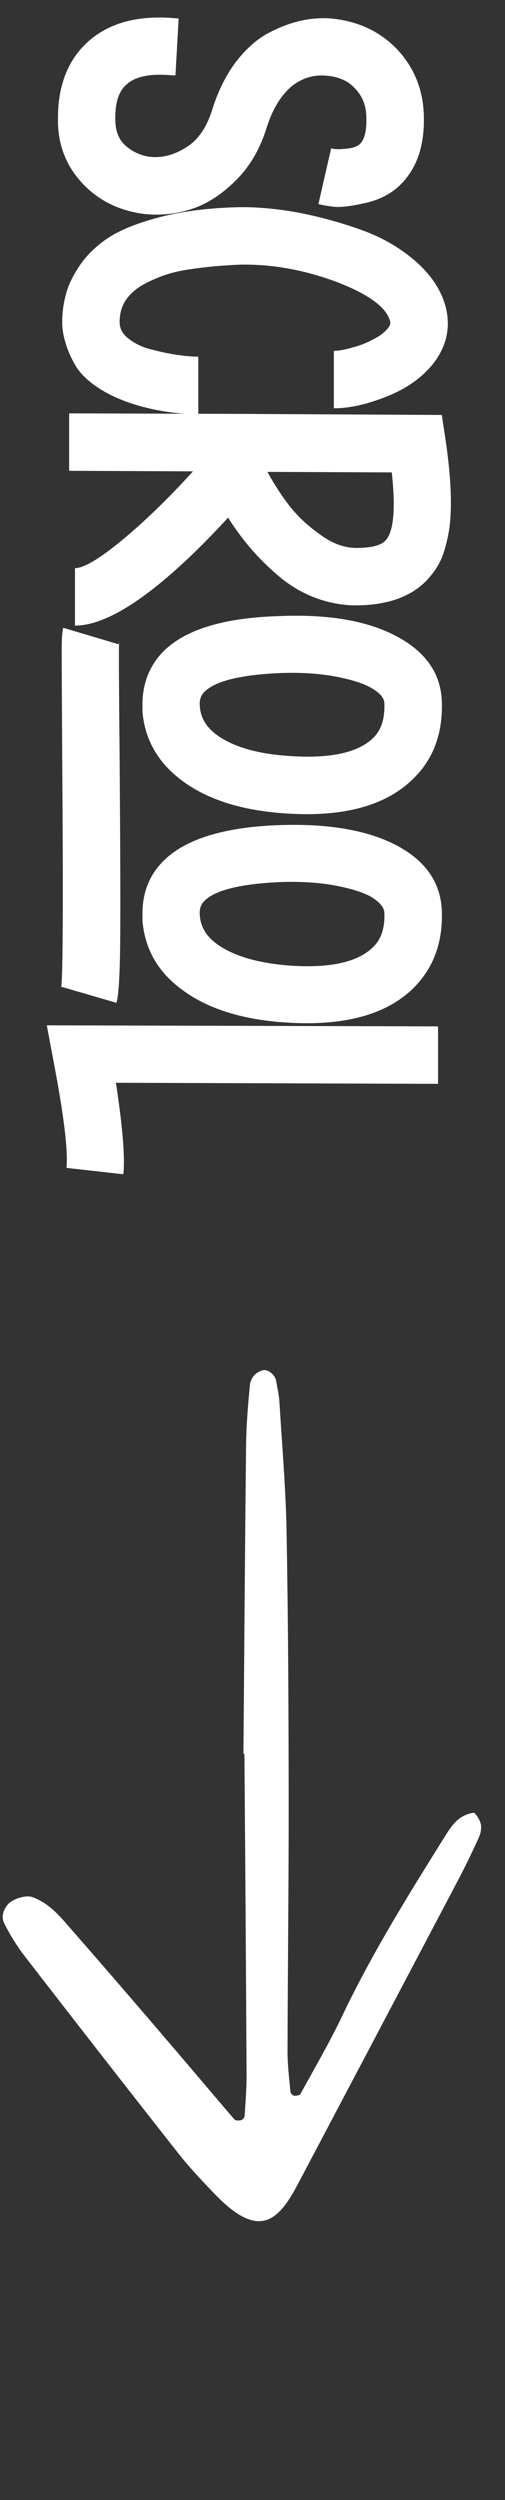 <svg width="19" height="94" viewBox="0 0 19 94" fill="none" xmlns="http://www.w3.org/2000/svg">
<rect x="0" y="0" width="19" height="94" fill="#333333" stroke="none"/>
<path d="M10.041 4.774C9.787 5.6 9.394 6.274 8.861 6.794C8.327 7.327 7.761 7.687 7.161 7.874C6.561 8.06 5.954 8.114 5.341 8.034C4.434 7.9 3.687 7.52 3.101 6.894C2.514 6.267 2.207 5.514 2.181 4.634C2.181 4.58 2.181 4.514 2.181 4.434C2.181 3.234 2.541 2.294 3.261 1.614C4.074 0.854 5.214 0.547 6.681 0.694L6.721 0.694L6.601 2.834C6.574 2.834 6.534 2.834 6.481 2.834C5.654 2.754 5.074 2.874 4.741 3.194C4.447 3.46 4.314 3.92 4.341 4.574C4.354 4.96 4.481 5.26 4.721 5.474C4.974 5.7 5.274 5.84 5.621 5.894C6.087 5.947 6.541 5.834 6.981 5.554C7.434 5.287 7.767 4.814 7.981 4.134C8.194 3.454 8.481 2.867 8.841 2.374C9.214 1.88 9.614 1.514 10.041 1.274C10.481 1.034 10.914 0.867 11.341 0.774C11.781 0.68 12.207 0.66 12.621 0.714C13.554 0.834 14.327 1.214 14.941 1.854C15.554 2.507 15.887 3.294 15.941 4.214C16.007 5.494 15.661 6.454 14.901 7.094C14.554 7.374 14.134 7.56 13.641 7.654C13.161 7.76 12.801 7.8 12.561 7.774C12.334 7.747 12.141 7.714 11.981 7.674L12.221 6.614L12.461 5.574C12.567 5.614 12.741 5.62 12.981 5.594C13.221 5.58 13.401 5.527 13.521 5.434C13.721 5.26 13.807 4.894 13.781 4.334C13.767 4.04 13.687 3.78 13.541 3.554C13.394 3.34 13.221 3.174 13.021 3.054C12.821 2.947 12.601 2.88 12.361 2.854C11.841 2.787 11.374 2.92 10.961 3.254C10.561 3.6 10.254 4.107 10.041 4.774ZM7.461 13.411L7.461 15.571C6.687 15.571 5.914 15.458 5.141 15.231C4.567 15.058 4.081 14.838 3.681 14.571C3.281 14.305 2.994 14.018 2.821 13.711C2.647 13.405 2.527 13.124 2.461 12.871C2.381 12.618 2.341 12.364 2.341 12.111C2.341 11.751 2.387 11.405 2.481 11.071C2.561 10.738 2.741 10.364 3.021 9.951C3.301 9.551 3.667 9.205 4.121 8.911C4.587 8.618 5.234 8.365 6.061 8.151C6.901 7.938 7.867 7.818 8.961 7.791C9.601 7.778 10.314 7.838 11.101 7.971C11.901 8.118 12.701 8.331 13.501 8.611C14.314 8.891 15.021 9.291 15.621 9.811C16.234 10.345 16.621 10.938 16.781 11.591C16.954 12.338 16.794 13.031 16.301 13.671C15.874 14.204 15.287 14.618 14.541 14.911C13.807 15.204 13.147 15.351 12.561 15.351L12.561 13.191C12.747 13.191 12.974 13.151 13.241 13.071C13.507 13.005 13.767 12.905 14.021 12.771C14.287 12.638 14.481 12.491 14.601 12.331C14.667 12.251 14.694 12.171 14.681 12.091C14.547 11.558 13.867 11.058 12.641 10.591C11.414 10.138 10.207 9.925 9.021 9.951C8.701 9.965 8.387 9.985 8.081 10.011C7.787 10.038 7.461 10.078 7.101 10.131C6.741 10.184 6.414 10.264 6.121 10.371C5.827 10.478 5.554 10.604 5.301 10.751C5.047 10.911 4.847 11.104 4.701 11.331C4.567 11.558 4.501 11.818 4.501 12.111C4.501 12.364 4.621 12.578 4.861 12.751C5.101 12.938 5.394 13.071 5.741 13.151C6.101 13.245 6.427 13.311 6.721 13.351C7.014 13.391 7.261 13.411 7.461 13.411ZM7.281 20.802C5.401 22.616 3.914 23.522 2.821 23.522L2.821 21.362C3.154 21.362 3.747 21.009 4.601 20.302C5.454 19.596 6.341 18.736 7.261 17.722L2.601 17.702L2.601 15.542L9.081 15.562L9.101 15.562L16.621 15.602L16.761 16.522C16.881 17.336 16.947 18.042 16.961 18.642C16.974 19.242 16.941 19.736 16.861 20.122C16.781 20.522 16.687 20.836 16.581 21.062C16.474 21.289 16.334 21.502 16.161 21.702C15.574 22.396 14.661 22.749 13.421 22.762C12.874 22.762 12.341 22.662 11.821 22.462C11.314 22.262 10.854 21.982 10.441 21.622C10.041 21.276 9.694 20.929 9.401 20.582C9.107 20.236 8.834 19.862 8.581 19.462C8.141 19.942 7.707 20.389 7.281 20.802ZM10.061 17.742C10.301 18.182 10.567 18.596 10.861 18.982C11.167 19.382 11.554 19.749 12.021 20.082C12.487 20.429 12.947 20.602 13.401 20.602C13.987 20.602 14.361 20.502 14.521 20.302C14.814 19.969 14.887 19.122 14.741 17.762L10.061 17.742ZM6.041 24.605C6.841 23.711 8.321 23.231 10.481 23.165C12.321 23.084 13.787 23.331 14.881 23.904C15.987 24.478 16.567 25.285 16.621 26.325C16.674 27.551 16.314 28.538 15.541 29.285C14.514 30.298 12.914 30.731 10.741 30.584C9.141 30.478 7.867 30.084 6.921 29.404C5.974 28.724 5.454 27.845 5.361 26.765C5.361 26.671 5.361 26.578 5.361 26.485C5.361 25.751 5.587 25.125 6.041 24.605ZM14.461 26.424C14.447 26.238 14.294 26.058 14.001 25.884C13.721 25.711 13.274 25.564 12.661 25.445C12.047 25.325 11.347 25.278 10.561 25.305C9.014 25.371 8.047 25.618 7.661 26.044C7.541 26.178 7.494 26.358 7.521 26.584C7.561 27.091 7.874 27.505 8.461 27.825C9.061 28.158 9.867 28.358 10.881 28.424C12.414 28.531 13.467 28.305 14.041 27.744C14.347 27.451 14.487 27.011 14.461 26.424ZM15.541 37.164C14.514 38.164 12.914 38.591 10.741 38.444C9.141 38.338 7.867 37.944 6.921 37.264C5.974 36.598 5.454 35.718 5.361 34.624C5.361 34.531 5.361 34.438 5.361 34.344C5.361 33.611 5.587 32.991 6.041 32.484C6.841 31.591 8.321 31.105 10.481 31.024C12.321 30.958 13.787 31.204 14.881 31.765C15.987 32.338 16.567 33.151 16.621 34.205C16.674 35.418 16.314 36.404 15.541 37.164ZM10.881 36.304C12.414 36.411 13.467 36.178 14.041 35.605C14.347 35.311 14.487 34.878 14.461 34.304C14.447 34.118 14.294 33.931 14.001 33.745C13.721 33.571 13.274 33.425 12.661 33.304C12.047 33.184 11.347 33.138 10.561 33.164C9.014 33.231 8.047 33.478 7.661 33.904C7.541 34.038 7.494 34.218 7.521 34.444C7.561 34.951 7.874 35.364 8.461 35.684C9.061 36.018 9.867 36.224 10.881 36.304ZM4.501 28.564C4.527 31.978 4.534 34.291 4.521 35.505C4.507 36.718 4.461 37.451 4.381 37.705L2.321 37.105C2.307 37.118 2.301 37.131 2.301 37.145C2.367 36.718 2.381 33.864 2.341 28.584C2.327 26.238 2.321 24.851 2.321 24.424C2.321 24.011 2.341 23.738 2.381 23.605L4.461 24.224C4.474 24.158 4.481 24.105 4.481 24.064C4.467 24.278 4.474 25.778 4.501 28.564ZM4.361 40.711C4.614 42.365 4.707 43.511 4.641 44.151L2.501 43.911C2.567 43.271 2.401 41.911 2.001 39.831L1.761 38.551L16.481 38.591L16.481 40.751L4.361 40.711Z" fill="white"/>
<path d="M9.159 65.945C9.19 62.087 9.216 58.229 9.258 54.372C9.267 53.603 9.328 52.833 9.404 52.067C9.418 51.941 9.47 51.821 9.553 51.724C9.637 51.627 9.748 51.558 9.872 51.524C10.071 51.462 10.353 51.68 10.394 51.941C10.434 52.194 10.497 52.447 10.512 52.701C10.611 54.326 10.752 55.952 10.782 57.579C10.842 60.921 10.858 64.264 10.861 67.608C10.865 70.78 10.825 73.951 10.818 77.123C10.816 77.633 10.881 78.142 10.927 78.651C10.935 78.684 10.952 78.716 10.976 78.741C11 78.767 11.03 78.786 11.063 78.797C11.142 78.806 11.275 78.783 11.304 78.731C11.838 77.756 12.401 76.794 12.878 75.791C13.988 73.46 15.348 71.272 16.714 69.087C16.938 68.728 17.166 68.351 17.611 68.206C17.692 68.18 17.831 68.139 17.858 68.172C17.971 68.292 18.052 68.438 18.094 68.596C18.114 68.765 18.087 68.936 18.014 69.09C17.765 69.637 17.505 70.179 17.225 70.71C15.224 74.508 13.222 78.305 11.217 82.1C10.465 83.534 9.735 84.215 8.081 82.494C7.605 81.998 7.129 81.497 6.705 80.958C4.737 78.457 2.781 75.948 0.837 73.429C0.586 73.083 0.363 72.718 0.17 72.337C0.034 72.089 0.114 71.84 0.277 71.626C0.457 71.39 0.979 71.243 1.208 71.325C1.718 71.505 2.091 71.866 2.43 72.252C3.733 73.742 5.027 75.239 6.311 76.744C7.151 77.722 7.978 78.71 8.819 79.687C8.86 79.735 8.989 79.737 9.067 79.718C9.1 79.705 9.13 79.684 9.154 79.658C9.178 79.631 9.194 79.599 9.203 79.564C9.236 79.054 9.279 78.542 9.277 78.031C9.255 74.002 9.229 69.973 9.196 65.944L9.159 65.945Z" fill="white"/>
</svg>
